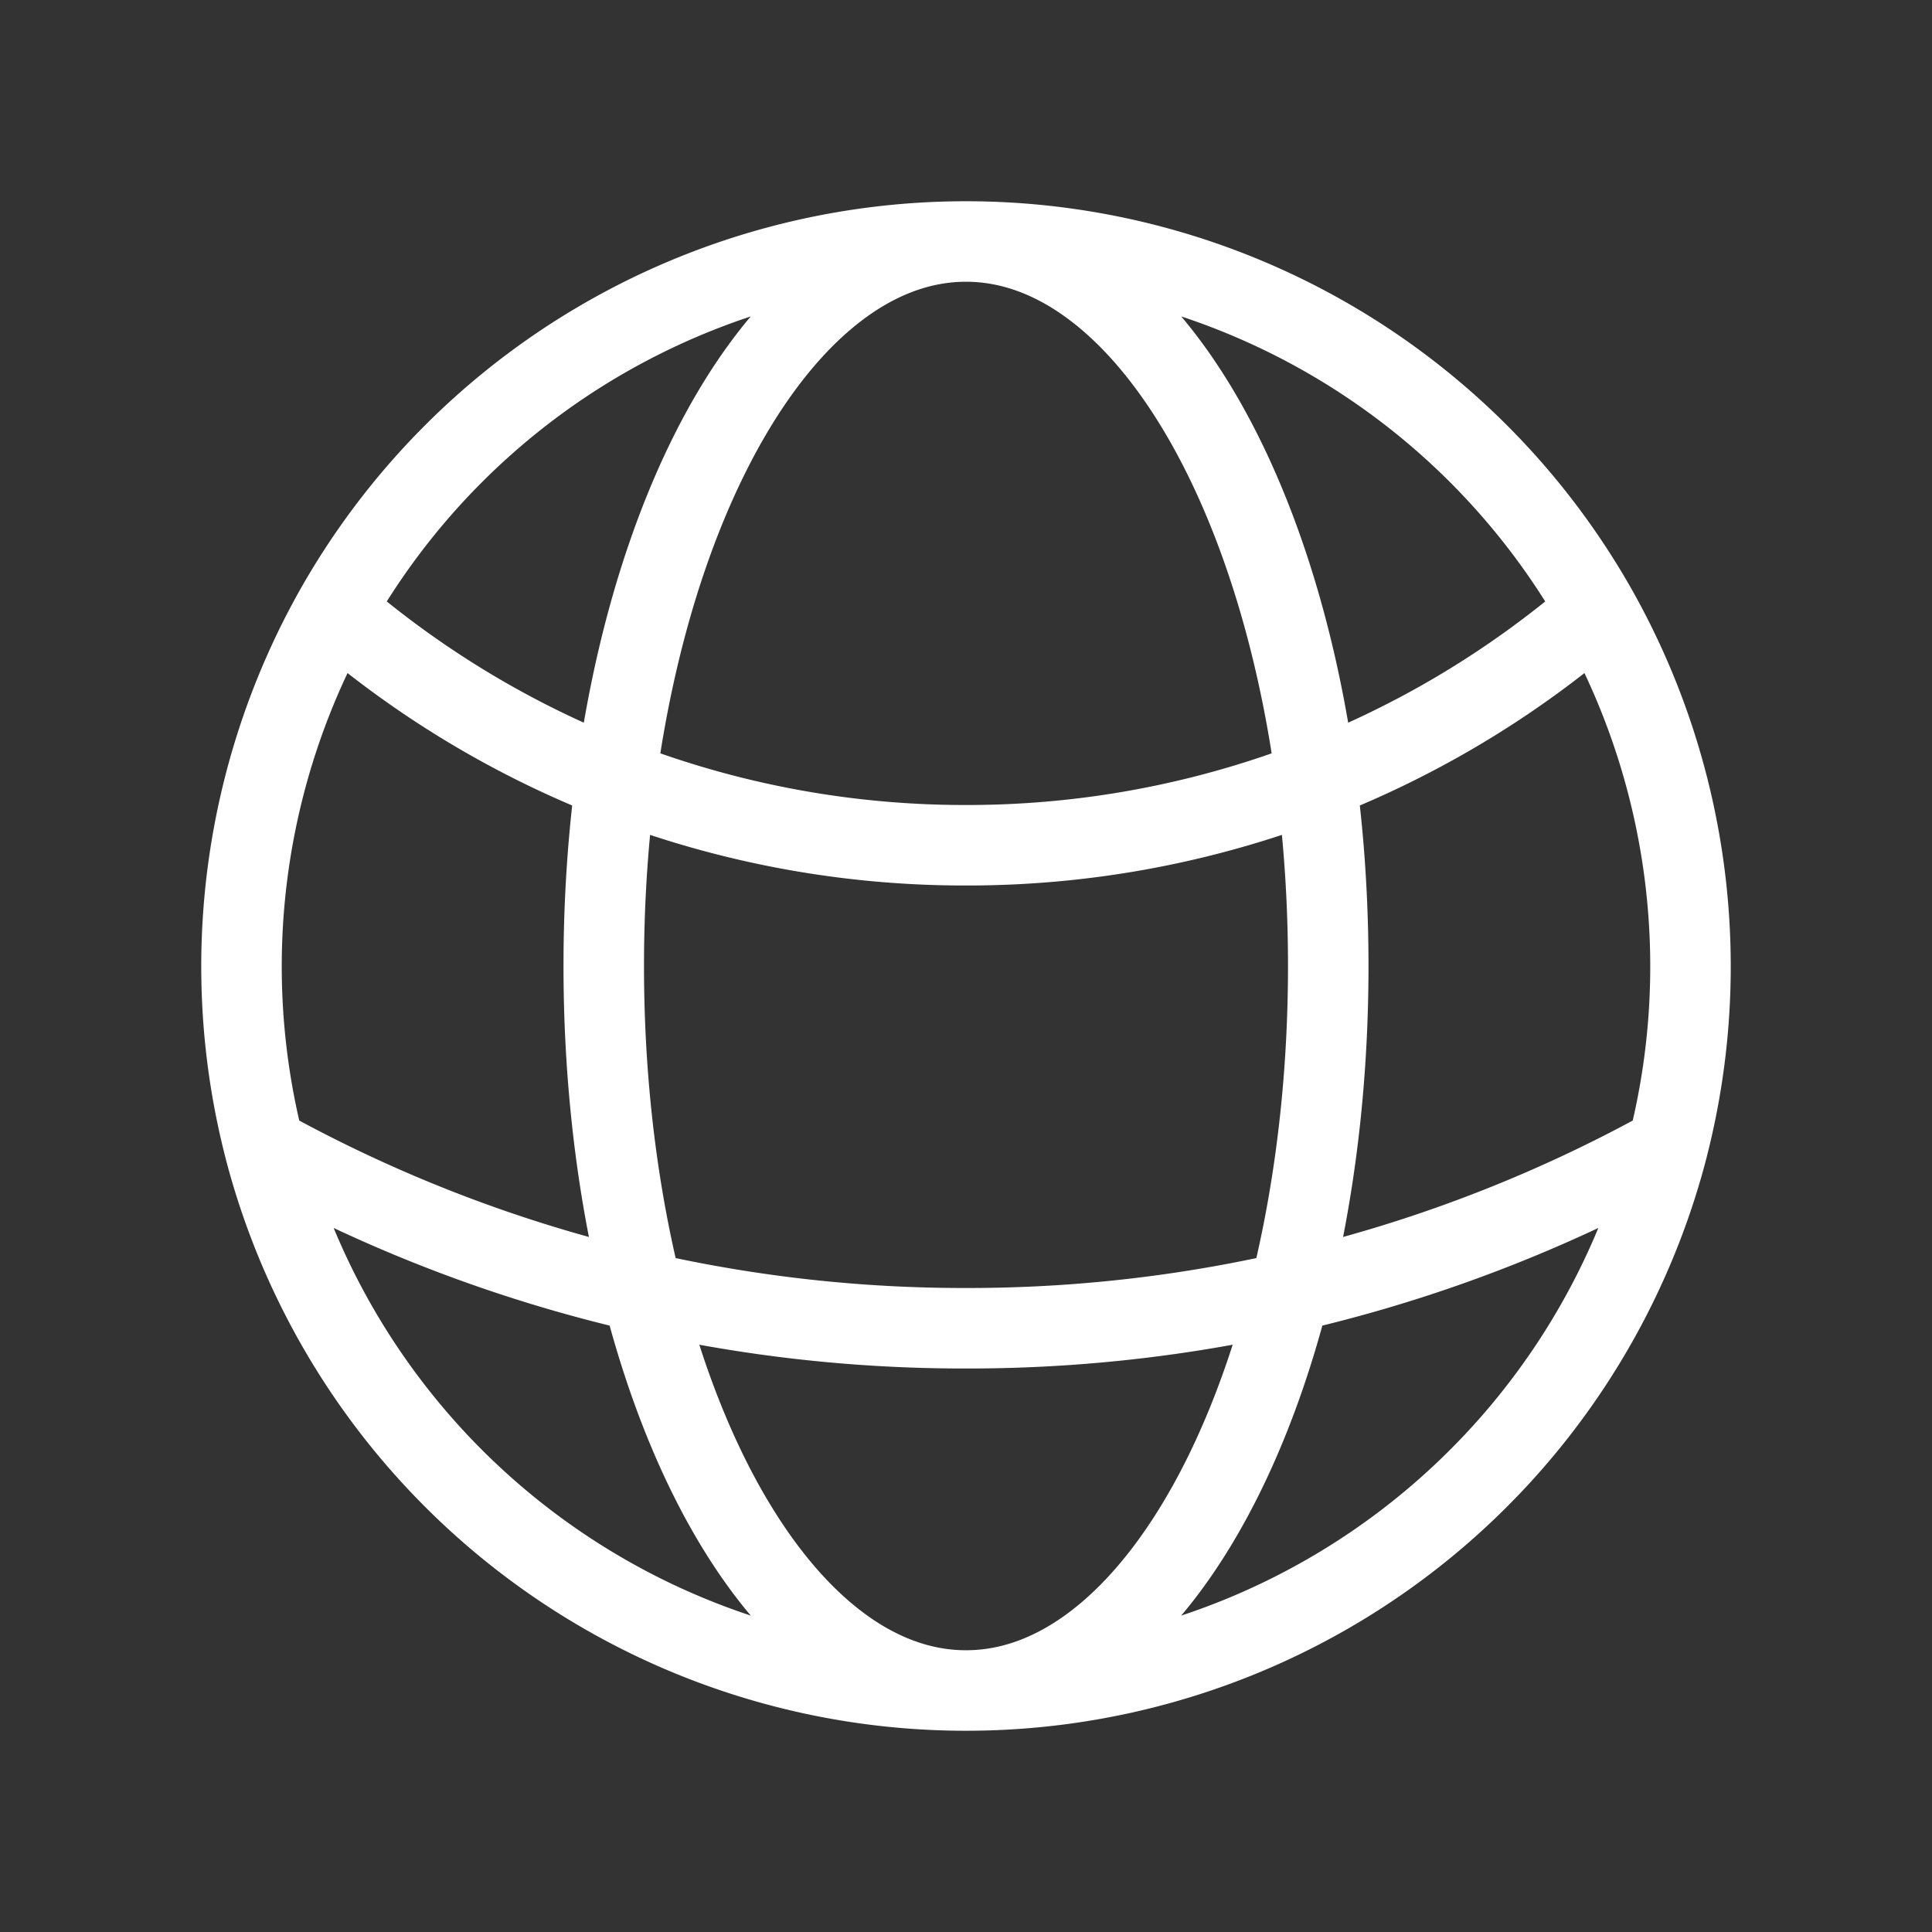<svg xmlns="http://www.w3.org/2000/svg" xmlns:xlink="http://www.w3.org/1999/xlink" width="24" height="24" viewBox="0 0 24 24">
  <rect x="0" y="0" width="24" height="24" fill="#333333" stroke="none"/>
  <defs>
    <clipPath id="clip-Web">
      <rect width="24" height="24"/>
    </clipPath>
  </defs>
  <g id="Web" clip-path="url(#clip-Web)">
    <path id="Path_1951" data-name="Path 1951" d="M12,21a9,9,0,0,0,8.716-6.746M12,21a9,9,0,0,1-8.716-6.746M12,21c2.485,0,4.5-4.03,4.5-9S14.485,3,12,3m0,18c-2.485,0-4.5-4.03-4.5-9S9.515,3,12,3m0,0a9,9,0,0,1,7.843,4.582M12,3A9,9,0,0,0,4.157,7.582m15.686,0A11.953,11.953,0,0,1,12,10.5,11.953,11.953,0,0,1,4.157,7.582m15.686,0a9.035,9.035,0,0,1,.873,6.671m0,0A17.919,17.919,0,0,1,12,16.5a17.919,17.919,0,0,1-8.716-2.247m0,0a9.035,9.035,0,0,1,.873-6.671" fill="none" stroke="#fff" stroke-linecap="round" stroke-linejoin="round" stroke-width="1"/>
  </g>
</svg>
